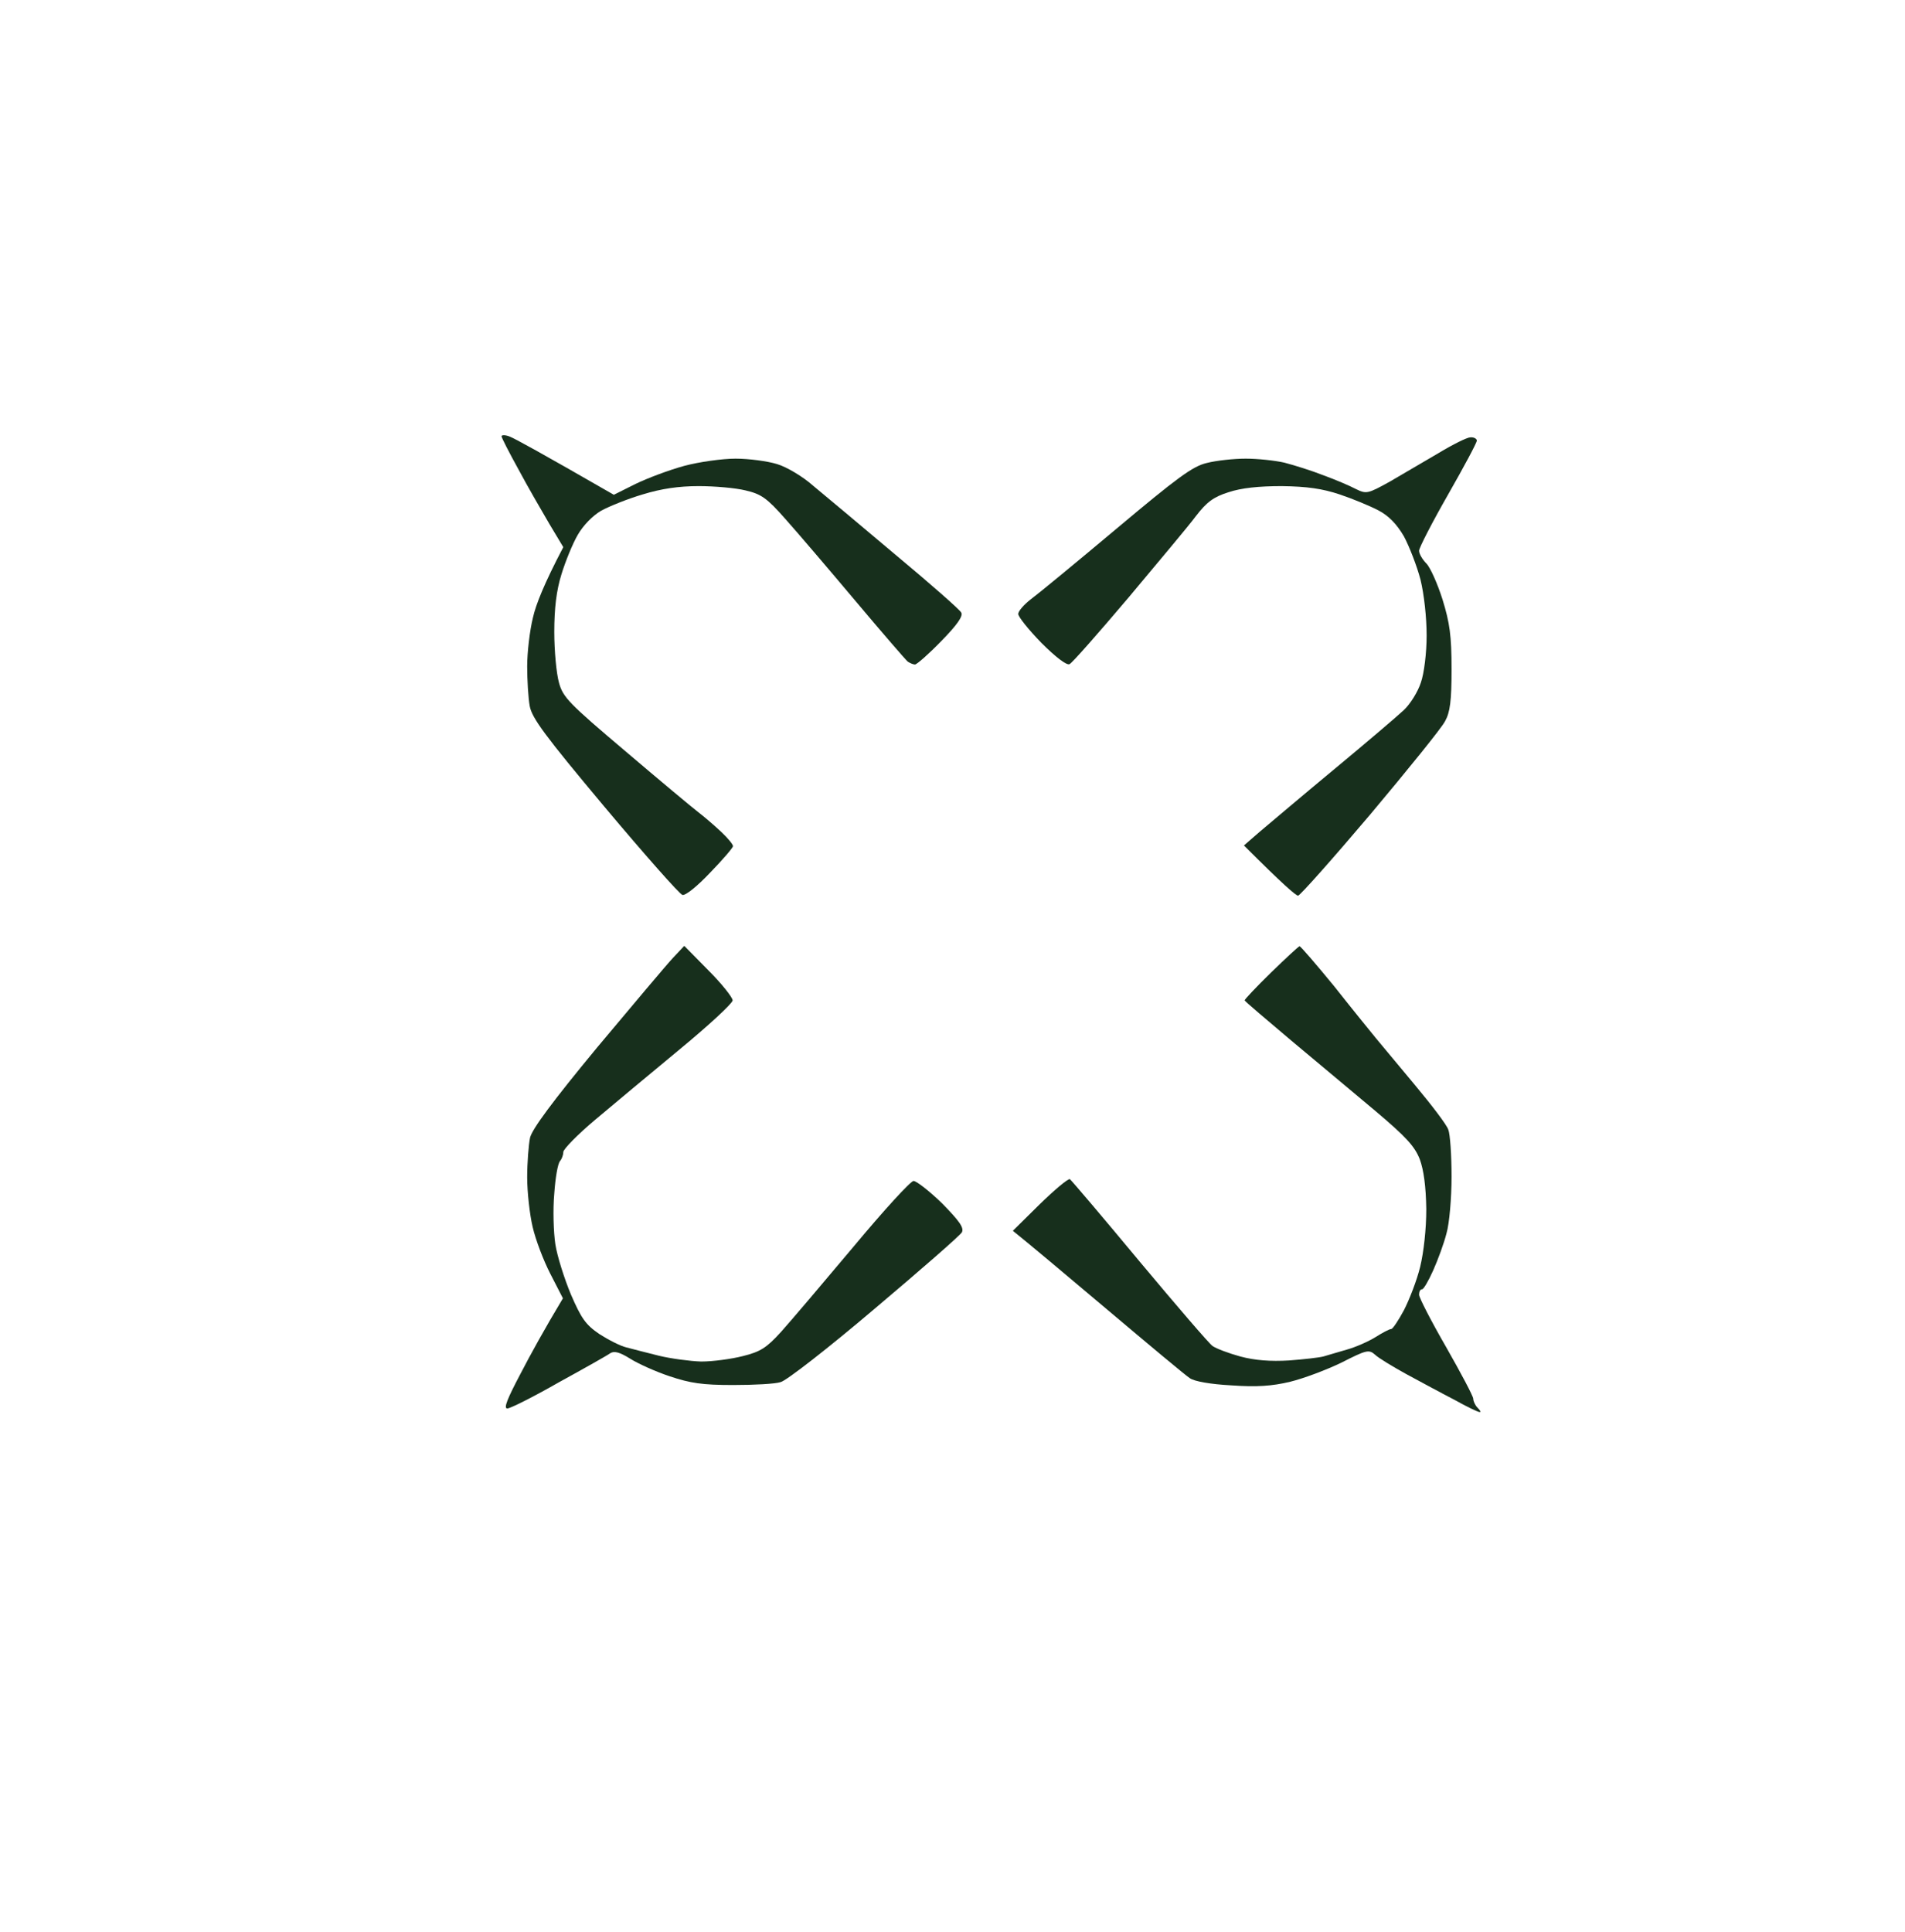 <?xml version="1.0" encoding="utf-8"?>
<svg xmlns="http://www.w3.org/2000/svg" fill="none" height="100%" overflow="visible" preserveAspectRatio="none" style="display: block;" viewBox="0 0 72 73" width="100%">
<g clip-path="url(#clip0_0_6400)" id="Frame">
<g id="Vector">
</g>
<g id="Vector_2">
<path d="M19.598 17.742C19.243 17.1 18.956 16.541 18.956 16.486C18.956 16.432 19.106 16.432 19.27 16.5C19.447 16.568 20.403 17.087 23.2 18.697L24.019 18.288C24.47 18.069 25.302 17.756 25.862 17.605C26.421 17.455 27.295 17.332 27.799 17.332C28.318 17.332 29.014 17.428 29.369 17.537C29.737 17.646 30.352 18.015 30.734 18.356C31.13 18.683 32.535 19.857 33.845 20.963C35.155 22.054 36.275 23.037 36.329 23.146C36.411 23.283 36.165 23.624 35.578 24.224C35.101 24.716 34.65 25.111 34.582 25.111C34.514 25.111 34.391 25.057 34.309 25.002C34.241 24.948 33.354 23.924 32.344 22.723C31.334 21.522 30.147 20.13 29.683 19.611C28.987 18.82 28.768 18.67 28.182 18.533C27.799 18.438 27.008 18.37 26.407 18.37C25.657 18.37 25.002 18.465 24.292 18.683C23.733 18.847 23.023 19.134 22.723 19.298C22.395 19.489 22.04 19.857 21.836 20.212C21.645 20.54 21.372 21.208 21.221 21.7C21.03 22.314 20.949 22.982 20.949 23.883C20.949 24.593 21.03 25.453 21.126 25.794C21.276 26.353 21.508 26.585 23.637 28.387C24.92 29.479 26.162 30.516 26.394 30.693C26.626 30.87 27.022 31.212 27.267 31.444C27.513 31.676 27.704 31.908 27.704 31.976C27.704 32.031 27.322 32.481 26.844 32.972C26.353 33.491 25.916 33.846 25.793 33.818C25.684 33.791 24.36 32.29 22.846 30.488C20.594 27.8 20.102 27.131 20.021 26.681C19.966 26.381 19.925 25.698 19.925 25.18C19.925 24.661 20.021 23.828 20.143 23.337C20.253 22.846 20.567 22.054 21.29 20.676L20.758 19.789C20.471 19.298 19.939 18.383 19.598 17.742Z" fill="#172F1C"/>
<path d="M52.544 18.191C53.036 17.904 53.853 17.427 54.384 17.114C54.903 16.8 55.449 16.527 55.572 16.527C55.708 16.514 55.817 16.582 55.817 16.65C55.817 16.732 55.326 17.646 54.726 18.697C54.125 19.748 53.634 20.703 53.634 20.812C53.634 20.922 53.757 21.14 53.907 21.29C54.057 21.44 54.33 22.054 54.521 22.655C54.794 23.542 54.862 24.02 54.862 25.289C54.862 26.49 54.807 26.913 54.616 27.254C54.494 27.5 53.211 29.083 51.791 30.775C50.358 32.467 49.13 33.846 49.062 33.846C48.98 33.846 48.489 33.423 47.015 31.949L47.629 31.416C47.97 31.13 49.226 30.065 50.427 29.069C51.628 28.073 52.815 27.063 53.061 26.831C53.306 26.599 53.593 26.135 53.702 25.794C53.825 25.453 53.92 24.661 53.92 24.02C53.92 23.337 53.825 22.464 53.688 21.904C53.552 21.386 53.265 20.649 53.061 20.267C52.788 19.803 52.487 19.489 52.092 19.284C51.778 19.12 51.123 18.847 50.631 18.683C49.976 18.465 49.403 18.383 48.448 18.37C47.574 18.37 46.919 18.438 46.428 18.602C45.868 18.779 45.609 18.97 45.2 19.502C44.927 19.871 43.767 21.249 42.648 22.587C41.515 23.924 40.519 25.057 40.423 25.098C40.314 25.152 39.891 24.825 39.359 24.293C38.881 23.801 38.485 23.31 38.485 23.201C38.485 23.092 38.704 22.846 38.949 22.655C39.209 22.464 40.669 21.263 42.197 19.98C44.49 18.056 45.077 17.619 45.609 17.496C45.978 17.401 46.633 17.332 47.083 17.332C47.533 17.332 48.188 17.401 48.543 17.483C48.912 17.578 49.567 17.783 50.017 17.96C50.468 18.124 51.014 18.356 51.245 18.479C51.641 18.67 51.682 18.67 52.542 18.192L52.544 18.191Z" fill="#172F1C"/>
<path d="M22.573 39.578C23.924 37.967 25.206 36.439 25.439 36.193L25.862 35.743L26.776 36.671C27.281 37.176 27.69 37.694 27.69 37.803C27.69 37.913 26.79 38.745 25.698 39.646C24.606 40.546 23.173 41.747 22.504 42.307C21.836 42.867 21.29 43.426 21.29 43.535C21.29 43.644 21.235 43.794 21.167 43.876C21.085 43.958 20.989 44.504 20.949 45.105C20.894 45.705 20.921 46.565 20.989 47.015C21.058 47.466 21.331 48.325 21.576 48.912C21.972 49.827 22.136 50.059 22.654 50.413C22.996 50.632 23.446 50.864 23.678 50.918C23.896 50.973 24.456 51.123 24.906 51.232C25.357 51.341 26.08 51.437 26.503 51.451C26.94 51.451 27.649 51.355 28.073 51.246C28.741 51.082 28.973 50.932 29.519 50.331C29.874 49.936 31.102 48.489 32.248 47.124C33.395 45.746 34.418 44.627 34.528 44.627C34.637 44.627 35.128 45.009 35.606 45.473C36.261 46.142 36.438 46.388 36.356 46.565C36.288 46.688 34.801 47.984 33.054 49.458C31.32 50.932 29.724 52.174 29.505 52.228C29.301 52.297 28.495 52.338 27.704 52.338C26.544 52.338 26.094 52.269 25.316 52.01C24.784 51.833 24.115 51.532 23.814 51.341C23.419 51.096 23.214 51.041 23.064 51.137C22.955 51.219 22.081 51.71 21.112 52.242C20.157 52.788 19.284 53.225 19.174 53.225C19.024 53.225 19.174 52.856 19.679 51.901C20.061 51.164 20.58 50.222 21.276 49.062L20.799 48.134C20.539 47.629 20.239 46.838 20.13 46.36C20.021 45.896 19.925 45.05 19.925 44.49C19.925 43.931 19.98 43.249 20.034 42.989C20.116 42.662 20.88 41.625 22.573 39.578Z" fill="#172F1C"/>
<path d="M47.042 37.803C47.029 37.776 47.479 37.298 48.038 36.752C48.598 36.207 49.089 35.756 49.117 35.756C49.157 35.756 49.744 36.439 50.427 37.271C51.095 38.117 51.805 38.991 51.996 39.223C52.187 39.455 52.856 40.26 53.484 41.01C54.111 41.761 54.685 42.512 54.739 42.689C54.807 42.853 54.862 43.644 54.862 44.463C54.862 45.268 54.78 46.237 54.671 46.606C54.575 46.988 54.343 47.616 54.166 48.011C53.989 48.407 53.798 48.735 53.743 48.721C53.675 48.721 53.634 48.817 53.634 48.926C53.634 49.035 54.098 49.936 54.657 50.905C55.217 51.887 55.681 52.761 55.681 52.856C55.681 52.938 55.749 53.102 55.845 53.197C55.94 53.293 55.981 53.361 55.926 53.361C55.858 53.361 55.435 53.157 54.971 52.897C54.494 52.652 53.688 52.215 53.156 51.928C52.638 51.642 52.092 51.314 51.969 51.191C51.737 50.987 51.641 51.014 50.7 51.492C50.14 51.764 49.267 52.092 48.762 52.215C48.079 52.379 47.492 52.42 46.537 52.351C45.759 52.31 45.132 52.201 44.968 52.078C44.818 51.983 43.412 50.809 41.829 49.472C40.26 48.148 38.813 46.933 38.281 46.51L39.304 45.5C39.864 44.955 40.369 44.531 40.437 44.559C40.492 44.6 41.679 45.992 43.071 47.67C44.463 49.335 45.705 50.782 45.828 50.864C45.964 50.959 46.428 51.137 46.878 51.26C47.438 51.41 48.025 51.451 48.721 51.41C49.28 51.369 49.867 51.3 50.017 51.26C50.167 51.219 50.563 51.096 50.904 51C51.245 50.905 51.737 50.686 51.996 50.523C52.255 50.359 52.515 50.222 52.583 50.222C52.638 50.222 52.856 49.895 53.061 49.513C53.265 49.117 53.552 48.38 53.675 47.875C53.811 47.316 53.907 46.442 53.907 45.691C53.893 44.832 53.811 44.218 53.661 43.808C53.47 43.317 53.142 42.962 51.996 41.993C51.205 41.324 49.772 40.137 48.816 39.332C47.861 38.527 47.056 37.844 47.042 37.803Z" fill="#172F1C"/>
</g>
</g>
<defs>
<clipPath id="clip0_0_6400">
<rect fill="white" height="72.876" width="71.785"/>
</clipPath>
</defs>
</svg>